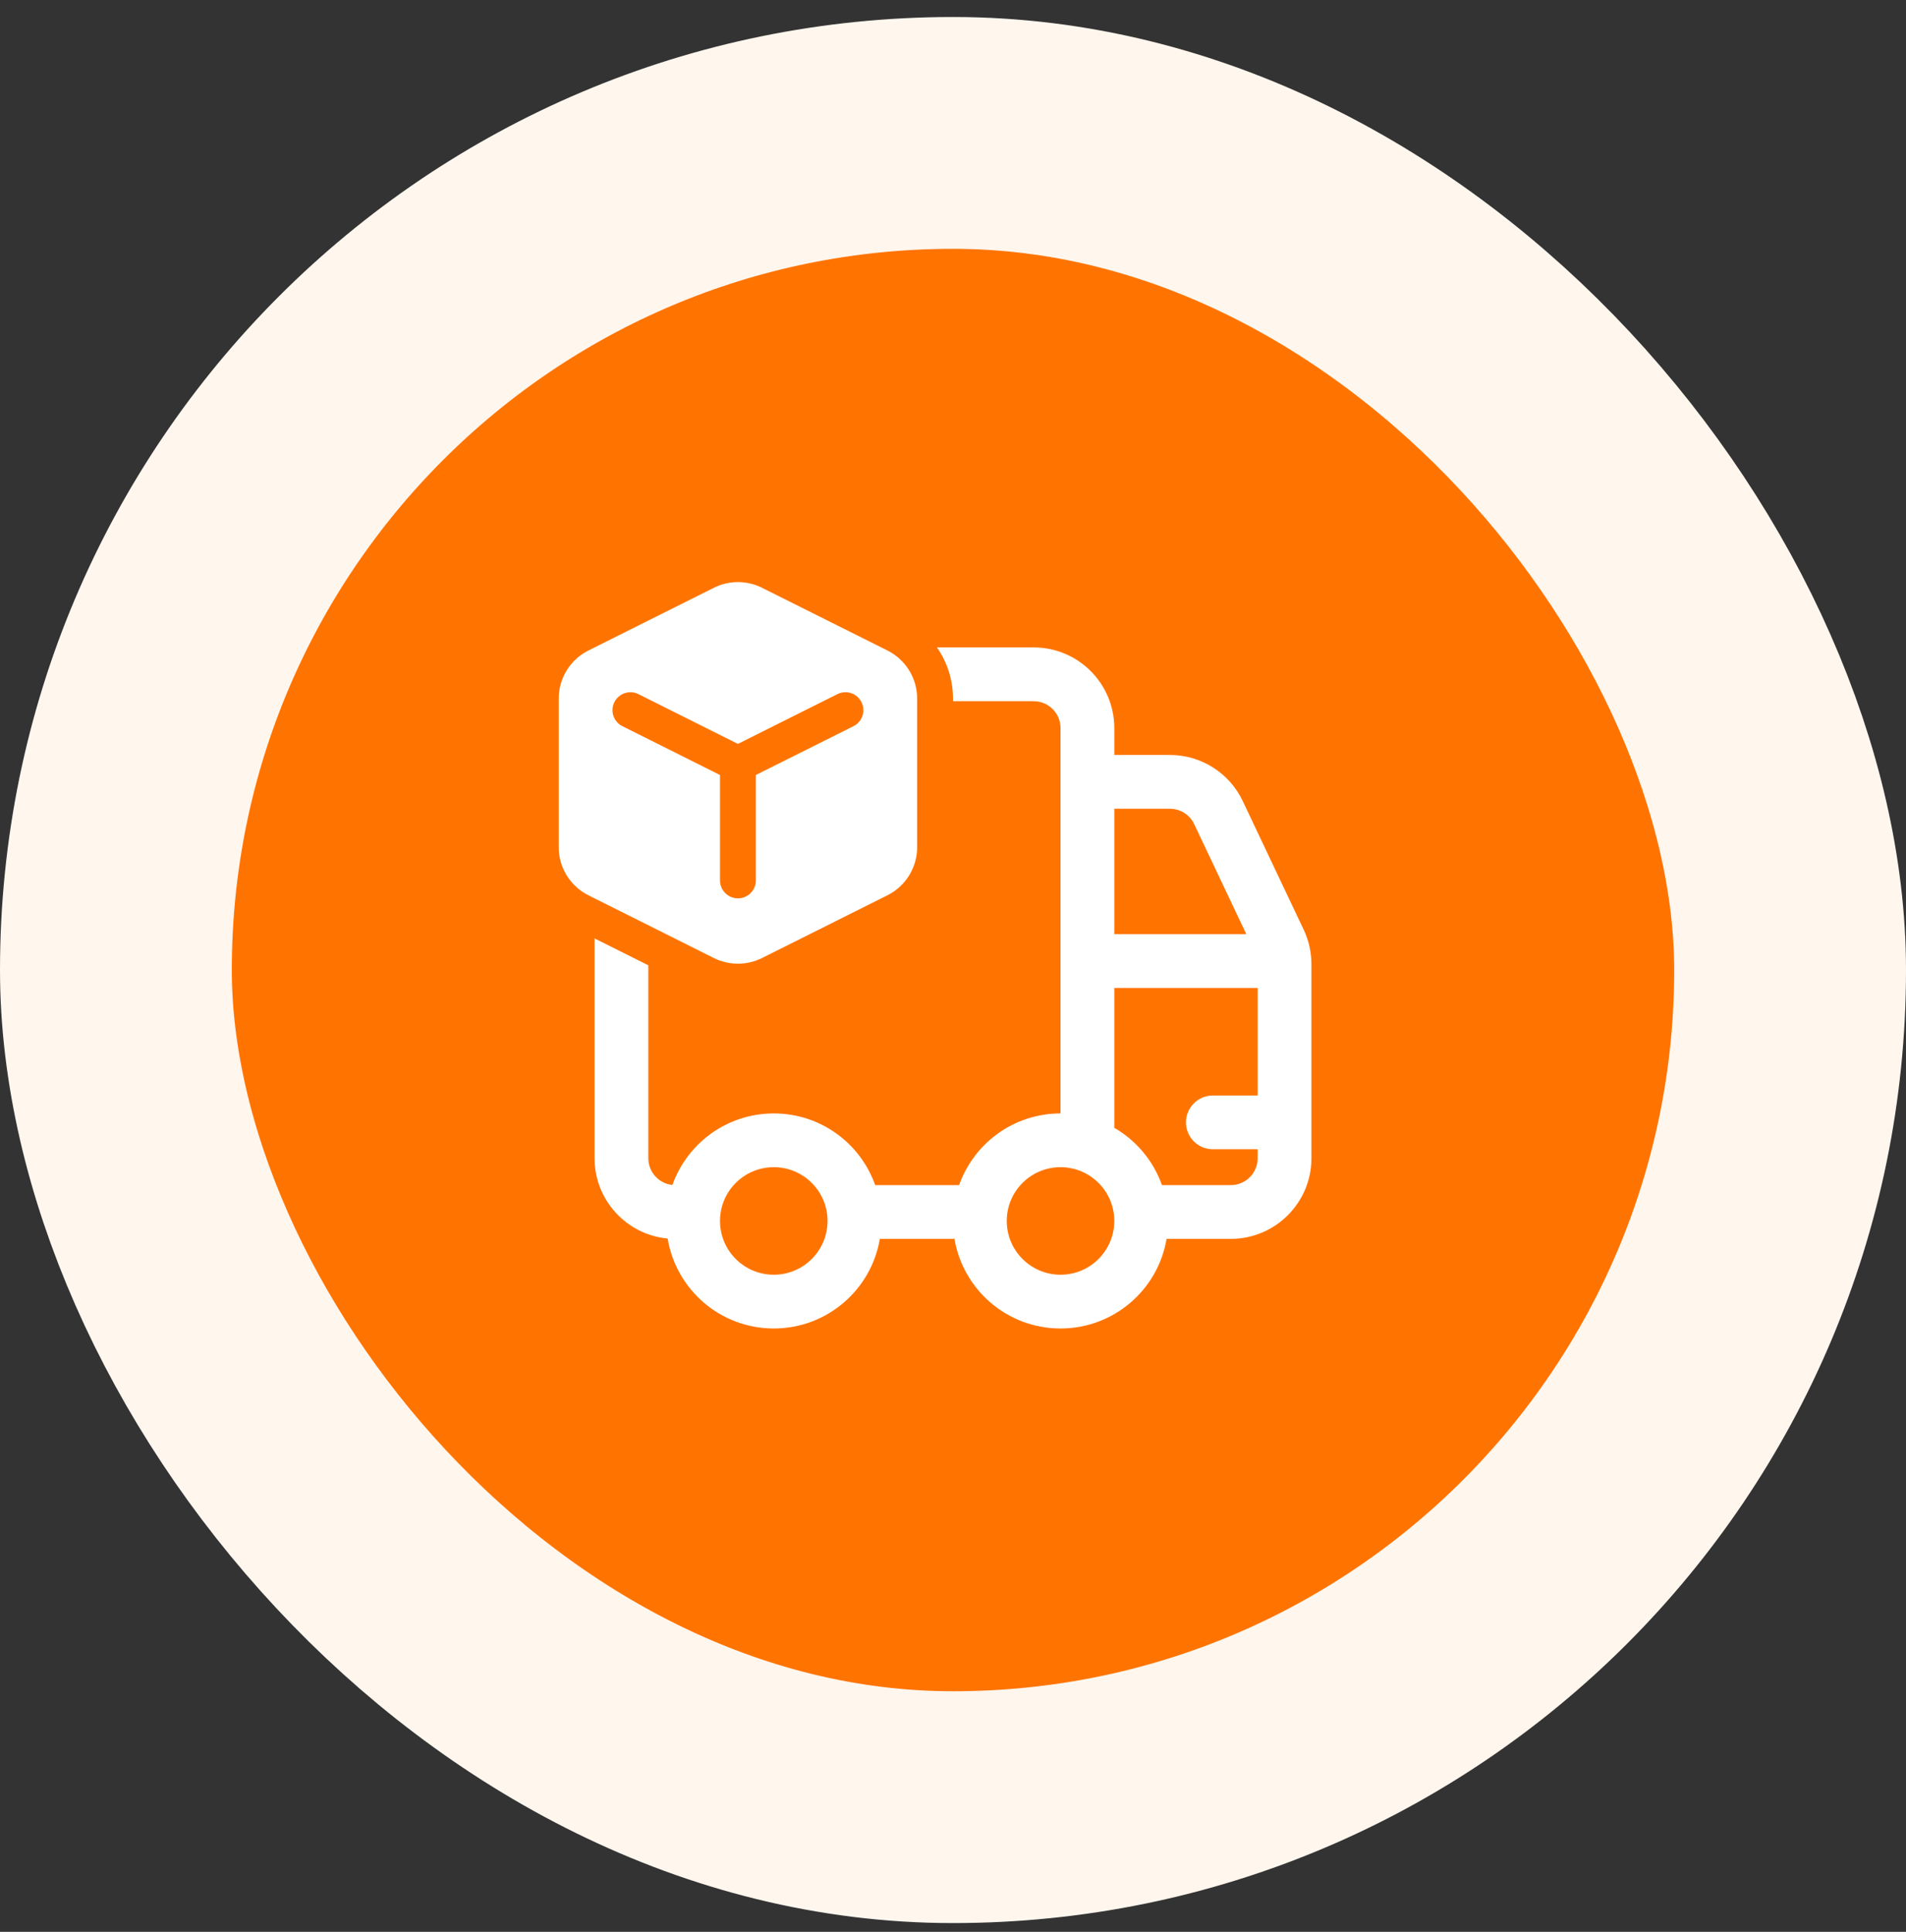 <?xml version="1.0" encoding="UTF-8"?> <svg xmlns="http://www.w3.org/2000/svg" width="74" height="75" viewBox="0 0 74 75" fill="none"><rect x="0" y="0" width="74" height="75" fill="#333333" stroke="none"/><rect x="4.5" y="5.16" width="65" height="65" rx="32.5" fill="#FF7400"></rect><rect x="4.5" y="5.16" width="65" height="65" rx="32.5" stroke="#FFF6EE" stroke-width="9"></rect><path d="M21.692 32.891V27.121C21.692 26.331 22.139 25.608 22.846 25.254L27.716 22.819C28.304 22.525 28.996 22.525 29.584 22.819L34.454 25.254C35.161 25.608 35.608 26.331 35.608 27.121V32.891C35.608 33.682 35.161 34.404 34.454 34.758L29.584 37.194C28.996 37.487 28.304 37.487 27.716 37.194L22.846 34.758C22.139 34.404 21.692 33.682 21.692 32.891ZM23.853 27.26C23.681 27.603 23.82 28.021 24.164 28.193L27.954 30.088V34.181C27.954 34.565 28.266 34.877 28.65 34.877C29.034 34.877 29.346 34.565 29.346 34.181V30.088L33.136 28.193C33.48 28.021 33.619 27.603 33.447 27.26C33.276 26.916 32.858 26.777 32.514 26.948L28.65 28.88L24.786 26.948C24.443 26.777 24.025 26.916 23.853 27.26ZM25.171 37.476V44.966C25.171 45.506 25.581 45.95 26.106 46.004C26.681 44.386 28.226 43.227 30.042 43.227C31.86 43.227 33.406 44.388 33.979 46.01H37.237C37.811 44.388 39.357 43.227 41.175 43.227V28.266C41.175 27.69 40.708 27.223 40.131 27.223H37V27.121C37 26.397 36.775 25.708 36.377 25.135H40.131C41.86 25.135 43.262 26.537 43.262 28.266V29.31H45.42C46.63 29.31 47.732 30.007 48.25 31.101L50.615 36.093C50.813 36.512 50.916 36.97 50.916 37.434V44.966C50.916 46.695 49.514 48.097 47.785 48.097H45.292C44.961 50.072 43.243 51.576 41.175 51.576C39.106 51.576 37.389 50.072 37.058 48.097H34.159C33.828 50.072 32.11 51.576 30.042 51.576C27.968 51.576 26.248 50.065 25.922 48.084C24.33 47.936 23.084 46.597 23.084 44.966V36.433L25.171 37.476ZM43.262 43.785C44.116 44.279 44.779 45.067 45.112 46.01H47.785C48.361 46.01 48.829 45.542 48.829 44.966V44.618H47.089C46.513 44.618 46.045 44.151 46.045 43.575C46.045 42.998 46.513 42.531 47.089 42.531H48.829V38.356L43.262 38.356V43.785ZM45.42 31.398H43.262V36.268L48.388 36.268L46.364 31.994C46.191 31.63 45.824 31.398 45.42 31.398ZM27.954 47.401C27.954 48.554 28.889 49.489 30.042 49.489C31.195 49.489 32.129 48.554 32.129 47.401C32.129 46.248 31.195 45.314 30.042 45.314C28.889 45.314 27.954 46.248 27.954 47.401ZM41.175 49.489C42.328 49.489 43.262 48.554 43.262 47.401C43.262 46.248 42.328 45.314 41.175 45.314C40.022 45.314 39.087 46.248 39.087 47.401C39.087 48.554 40.022 49.489 41.175 49.489Z" fill="white"></path></svg> 